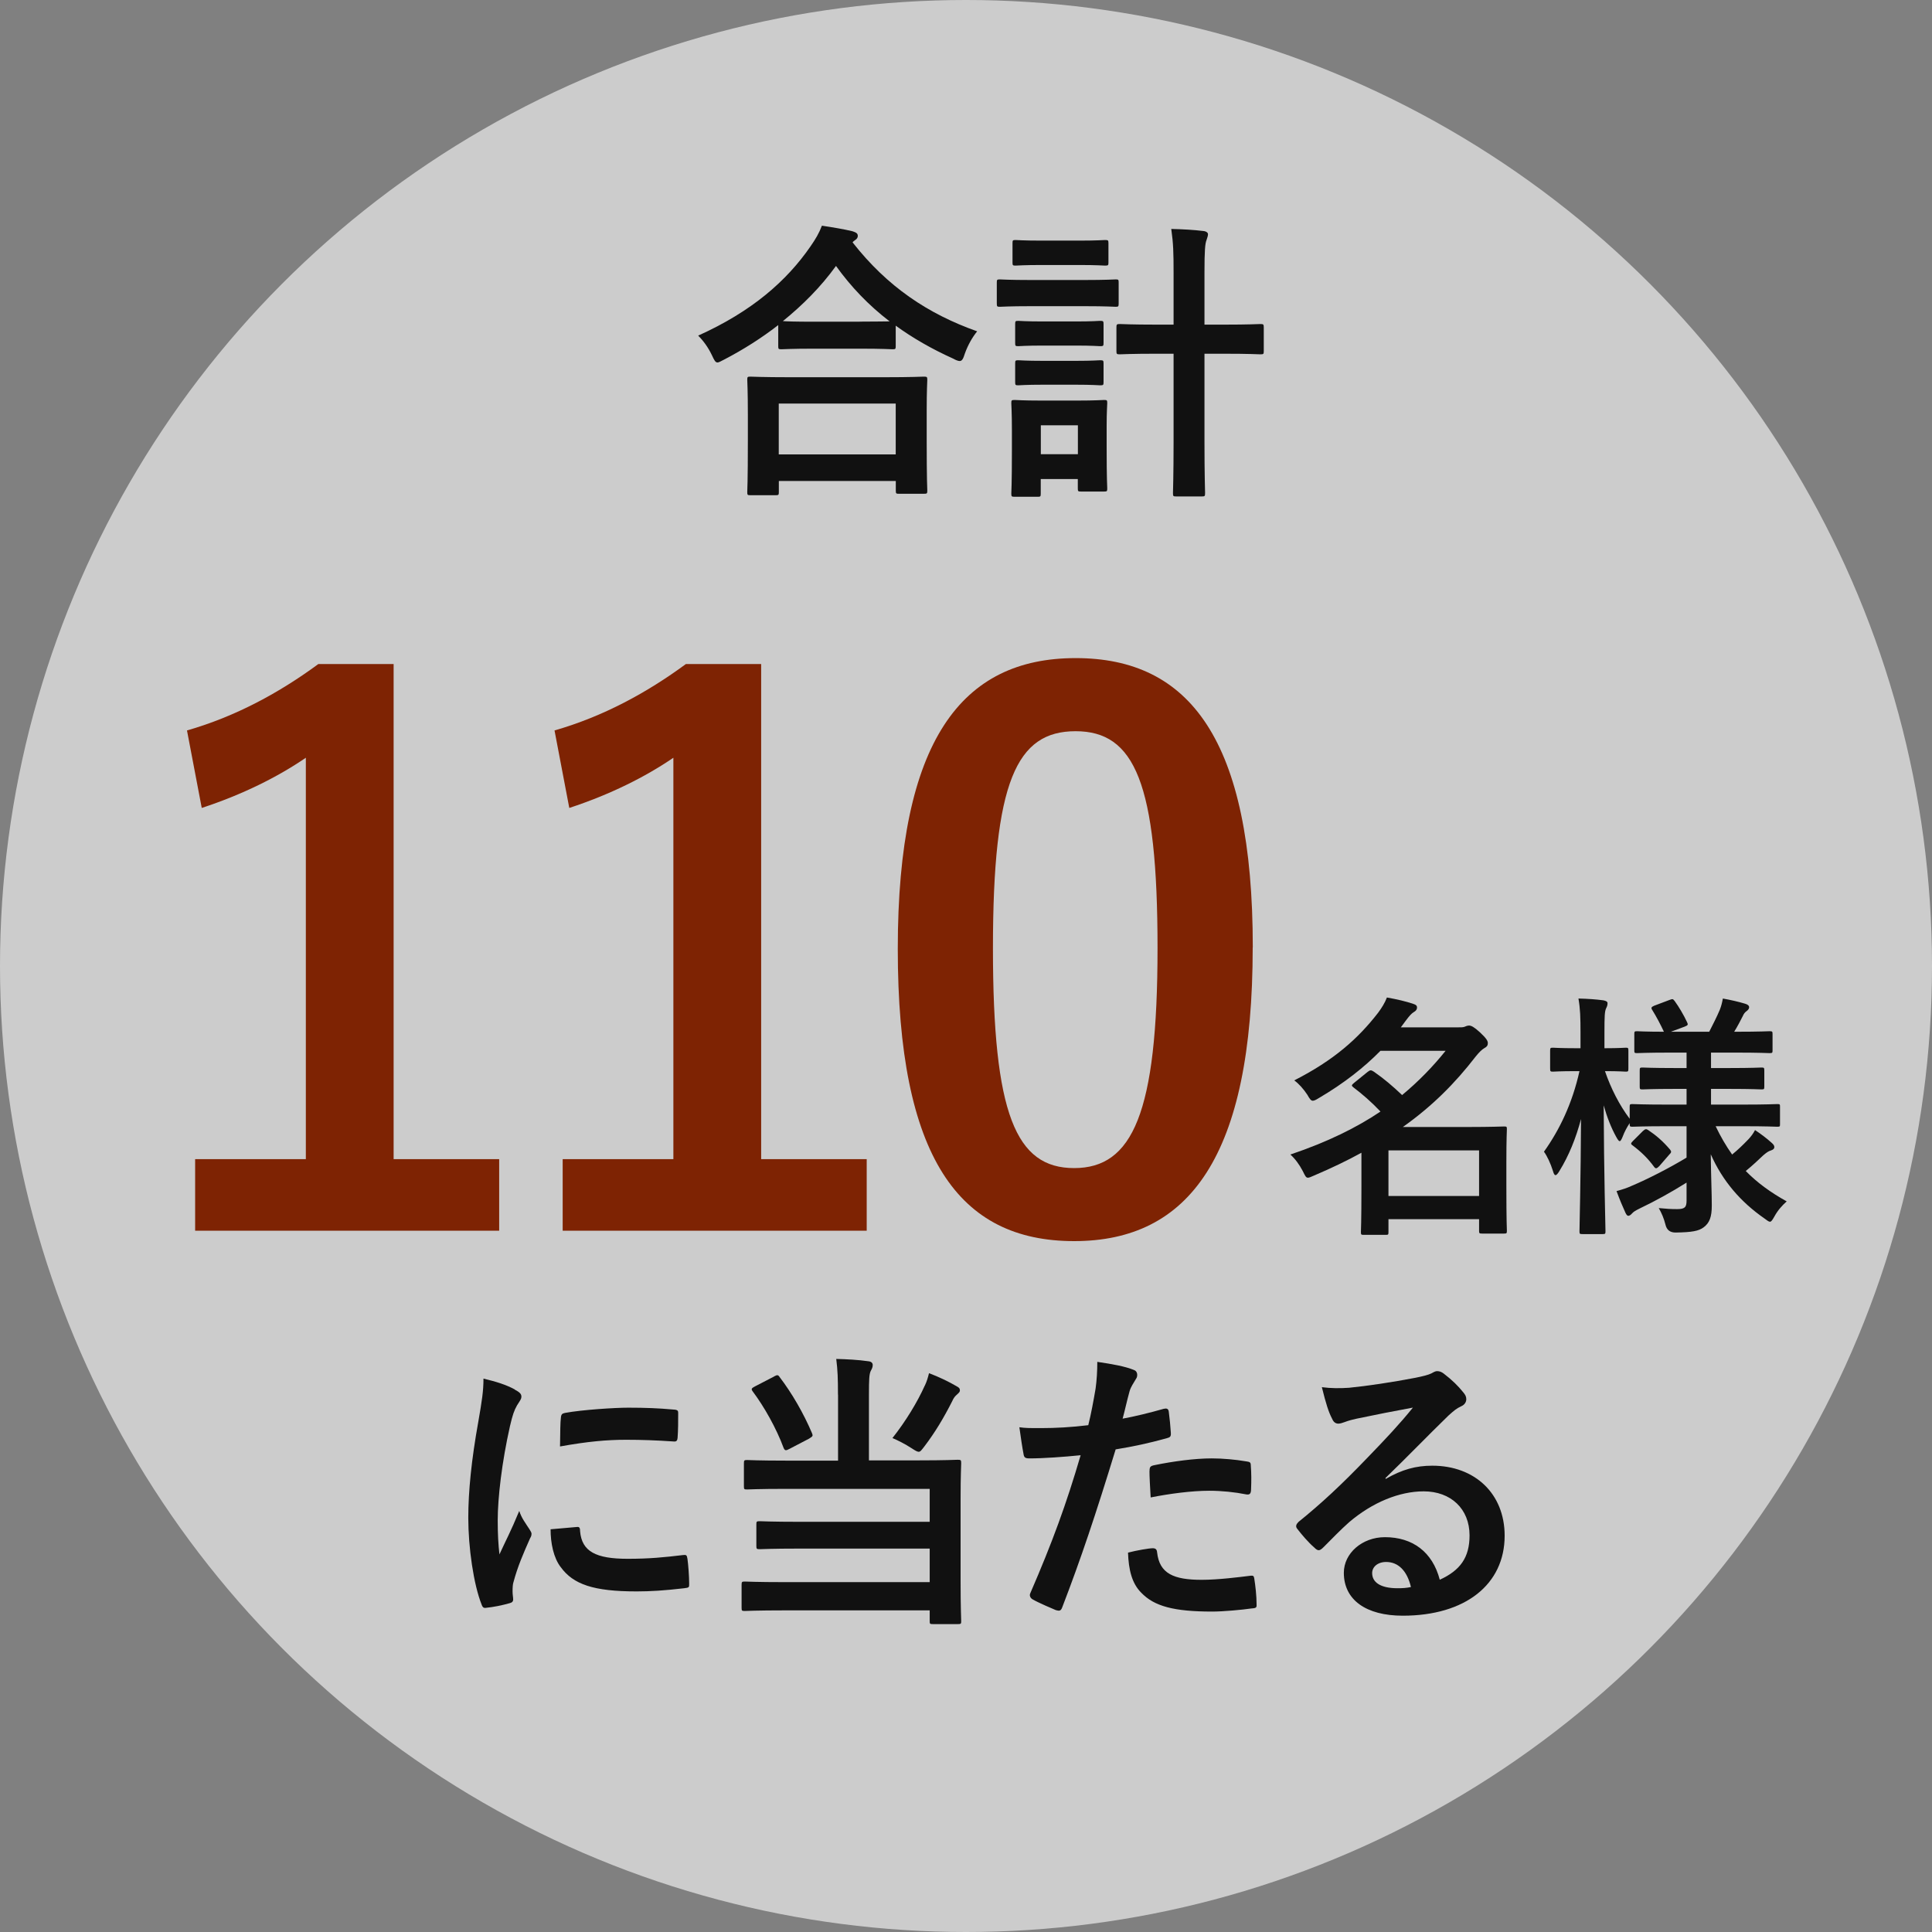 <?xml version="1.0" encoding="UTF-8"?><svg id="ol" xmlns="http://www.w3.org/2000/svg" viewBox="0 0 225.14 225.14"><rect x="0" y="0" width="225.14" height="225.14" fill="#808080" stroke="none"/><defs><style>.cls-1{fill:#fff;opacity:.6;}.cls-1,.cls-2,.cls-3{stroke-width:0px;}.cls-2{fill:#111;}.cls-3{fill:#7e2303;}</style></defs><circle class="cls-1" cx="112.57" cy="112.57" r="112.57"/><path class="cls-2" d="m90.68,37.89c-1.97,1.53-4.08,2.86-6.29,4.01-.41.2-.61.34-.78.34-.24,0-.37-.24-.65-.85-.44-.92-.99-1.67-1.6-2.28,6.26-2.82,10.3-6.36,13.09-10.4.61-.88.99-1.53,1.33-2.41,1.33.2,2.58.41,3.57.65.41.14.61.24.61.54,0,.17-.07.34-.34.51-.1.07-.2.14-.27.24,4.05,5.17,8.77,8.33,14.52,10.37-.58.71-1.09,1.63-1.43,2.58-.2.65-.34.88-.61.88-.17,0-.44-.1-.82-.31-2.41-1.09-4.62-2.35-6.63-3.81v2.38c0,.34-.03.37-.37.37-.2,0-1.12-.07-3.84-.07h-5.27c-2.72,0-3.6.07-3.84.07-.34,0-.37-.03-.37-.37v-2.45Zm-3.23,19.82c-.34,0-.37-.03-.37-.37,0-.2.07-1.12.07-6.05v-2.92c0-2.92-.07-3.91-.07-4.11,0-.34.03-.37.37-.37.2,0,1.39.07,4.66.07h10.88c3.26,0,4.45-.07,4.66-.07.37,0,.41.03.41.37,0,.2-.07,1.19-.07,3.6v3.33c0,4.9.07,5.81.07,5.98,0,.34-.03.37-.41.37h-2.89c-.34,0-.37-.03-.37-.37v-1.12h-13.63v1.29c0,.34-.03.37-.41.37h-2.89Zm3.3-4.76h13.63v-5.92h-13.63v5.92Zm9.42-15.47c2.01,0,3.03-.03,3.5-.03-2.45-1.87-4.52-4.05-6.25-6.46-1.77,2.45-3.88,4.56-6.19,6.43.41.03,1.36.07,3.67.07h5.27Z"/><path class="cls-2" d="m126.38,32.63c2.58,0,3.43-.07,3.64-.07.31,0,.34.03.34.37v2.41c0,.37-.03.41-.34.41-.2,0-1.05-.07-3.64-.07h-6.25c-2.58,0-3.43.07-3.6.07-.34,0-.37-.03-.37-.41v-2.41c0-.34.03-.37.37-.37.17,0,1.02.07,3.6.07h6.25Zm2.58,19.38c0,3.94.07,4.69.07,4.9,0,.34-.03.37-.37.37h-2.69c-.34,0-.37-.03-.37-.37v-1.09h-4.32v1.7c0,.34-.03.37-.37.37h-2.65c-.37,0-.41-.03-.41-.37,0-.2.07-.99.07-5.1v-2.24c0-2.14-.07-2.96-.07-3.2,0-.34.03-.37.41-.37.2,0,.92.07,3.09.07h4.18c2.18,0,2.89-.07,3.13-.07.34,0,.37.03.37.37,0,.2-.07,1.02-.07,2.62v2.41Zm-3.26-23.97c2.18,0,2.86-.07,3.06-.07.37,0,.41.03.41.37v2.24c0,.34-.03.37-.41.37-.2,0-.88-.07-3.06-.07h-4.25c-2.21,0-2.89.07-3.09.07-.34,0-.37-.03-.37-.37v-2.24c0-.34.03-.37.37-.37.2,0,.88.07,3.09.07h4.25Zm-.37,9.42c2.04,0,2.65-.07,2.86-.07.37,0,.41.03.41.37v2.21c0,.34-.03.37-.41.37-.2,0-.82-.07-2.86-.07h-3.77c-2.07,0-2.69.07-2.89.07-.34,0-.37-.03-.37-.37v-2.21c0-.34.03-.37.37-.37.2,0,.82.07,2.89.07h3.77Zm0,4.59c2.04,0,2.65-.07,2.86-.07.37,0,.41.03.41.37v2.18c0,.34-.03.37-.41.37-.2,0-.82-.07-2.86-.07h-3.77c-2.07,0-2.69.07-2.89.07-.34,0-.37-.03-.37-.37v-2.18c0-.34.03-.37.37-.37.2,0,.82.07,2.89.07h3.77Zm-4.04,7.51v3.37h4.32v-3.37h-4.32Zm15.47-17.75c0-2.41-.03-3.43-.27-5.13,1.29.03,2.62.1,3.74.24.34.03.54.2.54.37,0,.24-.1.41-.17.68-.17.41-.24,1.26-.24,3.77v6.09h2.18c3.09,0,4.15-.07,4.32-.07.37,0,.41.03.41.41v2.75c0,.34-.03.37-.41.37-.17,0-1.22-.07-4.32-.07h-2.18v10.27c0,3.84.07,5.78.07,5.95,0,.37-.03.41-.34.41h-3.06c-.31,0-.34-.03-.34-.41,0-.17.07-2.11.07-5.92v-10.3h-1.9c-3.09,0-4.15.07-4.35.07-.37,0-.41-.03-.41-.37v-2.75c0-.37.03-.41.41-.41.2,0,1.26.07,4.35.07h1.9v-6.02Z"/><path class="cls-2" d="m59.98,161.93c.58.31.78.51.78.82,0,.24-.07.34-.51,1.02-.34.61-.51,1.09-.82,2.41-.95,4.21-1.43,8.4-1.43,10.98,0,1.67.07,2.79.2,3.98.71-1.56,1.33-2.69,2.31-5.07.27.85.71,1.39,1.19,2.14.1.17.24.37.24.51,0,.24-.07.37-.17.54-.78,1.77-1.43,3.23-1.94,5.13-.07.2-.1.58-.1,1.05,0,.41.07.68.07.95,0,.24-.14.37-.44.44-.85.24-1.8.44-2.79.54-.24.03-.37-.14-.44-.37-.95-2.38-1.56-6.7-1.56-10.13,0-3.06.37-6.76,1.16-11.15.44-2.52.61-3.64.61-5.07,1.53.37,2.62.71,3.64,1.26Zm7.28,16.01c.27-.03.34.14.34.51.2,2.35,1.84,3.2,5.54,3.2,2.55,0,4.22-.17,6.49-.44.34-.03.41,0,.48.44.1.71.2,2.04.2,2.92,0,.41,0,.44-.58.51-2.31.27-3.94.37-5.54.37-5.03,0-7.38-.82-8.84-2.82-.85-1.09-1.19-2.82-1.19-4.42l3.09-.27Zm-1.9-12.71c.03-.41.14-.51.48-.58,2.01-.37,5.81-.61,7.38-.61,2.04,0,3.6.07,5.03.2.71.03.78.1.78.44,0,1.02,0,1.94-.07,2.89-.03.31-.14.44-.44.41-2.04-.14-3.81-.2-5.54-.2-2.28,0-4.49.2-7.72.78.03-1.9.03-2.75.1-3.33Z"/><path class="cls-2" d="m97.65,162.51c0-1.8-.03-2.82-.2-4.15,1.22.03,2.58.1,3.74.27.34.03.51.2.51.44,0,.27-.1.44-.24.71-.17.37-.2.99-.2,2.72v7.68h5.68c3.3,0,4.45-.07,4.66-.07.37,0,.41.03.41.41,0,.2-.07,1.39-.07,4.15v9.59c0,3.06.07,4.45.07,4.66,0,.31-.03.34-.41.34h-2.89c-.34,0-.37-.03-.37-.34v-1.26h-16.86c-3.33,0-4.49.07-4.69.07-.34,0-.37-.03-.37-.37v-2.65c0-.37.03-.41.37-.41.2,0,1.36.07,4.69.07h16.86v-3.91h-15.13c-3.33,0-4.45.07-4.66.07-.37,0-.41-.03-.41-.37v-2.52c0-.34.03-.37.41-.37.2,0,1.33.07,4.66.07h15.13v-3.84h-16.66c-3.33,0-4.42.07-4.62.07-.34,0-.37-.03-.37-.37v-2.65c0-.37.03-.41.37-.41.2,0,1.29.07,4.62.07h5.98v-7.68Zm-7.45-2.11c.37-.2.48-.2.65.07,1.43,1.87,2.79,4.22,3.77,6.53.14.34.1.37-.34.65l-2.28,1.19c-.44.24-.54.2-.68-.1-.85-2.31-2.28-4.83-3.6-6.59-.2-.27-.17-.37.24-.58l2.24-1.16Zm17.58,1.05c.24-.51.34-.88.48-1.43,1.09.41,2.24.95,3.23,1.53.31.17.37.27.37.48,0,.14-.07.24-.34.48-.2.17-.37.34-.58.82-.95,1.87-1.94,3.54-3.2,5.2-.34.44-.48.65-.68.65-.17,0-.41-.14-.82-.41-.78-.51-1.67-.95-2.24-1.19,1.56-1.97,2.92-4.22,3.77-6.12Z"/><path class="cls-2" d="m135.66,164.17c.37-.1.51.07.54.34.1.75.2,1.73.24,2.45.03.44-.07.54-.51.65-2.11.58-3.84.95-5.92,1.29-2.31,7.55-4.05,12.75-6.22,18.39-.17.48-.37.44-.75.34-.34-.14-2.01-.85-2.72-1.26-.27-.17-.37-.44-.27-.68,2.58-5.95,4.22-10.44,5.88-16.11-1.97.2-4.35.37-5.95.37-.51,0-.65-.1-.71-.54-.14-.71-.31-1.87-.48-3.09.71.1,1.12.1,2.52.1,1.7,0,3.54-.1,5.51-.34.34-1.36.61-2.86.85-4.25.14-1.02.2-2.04.2-3.13,1.8.27,3.2.51,4.28.95.27.1.37.34.37.54,0,.14,0,.31-.17.54-.27.48-.54.82-.71,1.36-.34,1.22-.58,2.38-.82,3.23,1.33-.24,3.16-.68,4.83-1.16Zm-1.33,16.25c.34,0,.48.14.51.48.27,2.48,1.94,3.2,5.2,3.2,1.9,0,4.35-.31,5.71-.48.27-.03.37.03.41.31.14.88.27,2.04.27,2.96.03.41,0,.51-.54.54-1.16.17-3.37.37-4.62.37-4.45,0-6.77-.61-8.29-2.21-1.09-1.09-1.46-2.69-1.53-4.66,1.05-.27,2.45-.51,2.89-.51Zm-.37-9.01c0-.48.1-.58.61-.68,2.14-.44,4.66-.78,6.63-.78,1.33,0,2.79.14,3.98.34.48.07.58.1.58.51.07.85.07,1.8.03,2.72,0,.58-.17.71-.65.61-1.19-.24-2.75-.41-4.22-.41-2.04,0-4.62.34-6.83.78-.07-1.19-.14-2.41-.14-3.09Z"/><path class="cls-2" d="m161.5,172.33c1.9-1.09,3.5-1.53,5.41-1.53,4.96,0,8.43,3.26,8.43,8.16,0,5.68-4.59,9.32-11.87,9.32-4.28,0-6.87-1.84-6.87-5,0-2.28,2.14-4.15,4.79-4.15,3.2,0,5.54,1.7,6.39,4.96,2.38-1.09,3.47-2.58,3.47-5.17,0-3.09-2.18-5.13-5.34-5.13-2.82,0-5.95,1.26-8.7,3.6-.99.88-1.94,1.87-2.96,2.89-.24.24-.41.37-.58.37-.14,0-.31-.1-.51-.31-.71-.61-1.46-1.5-2.01-2.21-.2-.27-.1-.51.17-.78,2.65-2.14,5-4.32,8.06-7.51,2.11-2.18,3.71-3.88,5.27-5.81-2.04.37-4.45.85-6.56,1.29-.44.1-.88.2-1.43.41-.17.07-.51.17-.68.17-.34,0-.58-.17-.75-.58-.41-.78-.71-1.73-1.19-3.67,1.02.14,2.14.14,3.16.07,2.07-.2,5.07-.65,7.72-1.16.85-.17,1.53-.34,1.87-.51.17-.1.48-.27.65-.27.34,0,.54.1.78.27,1.02.78,1.7,1.46,2.28,2.18.27.31.37.54.37.82,0,.34-.2.65-.58.82-.58.27-.85.51-1.5,1.09-2.48,2.41-4.76,4.79-7.34,7.28l.03.1Zm.03,9.69c-.99,0-1.63.58-1.63,1.29,0,1.05.92,1.77,2.96,1.77.61,0,1.05-.03,1.56-.14-.44-1.87-1.46-2.92-2.89-2.92Z"/><path class="cls-2" d="m160.87,122.45c-1.89,1.92-4.23,3.78-7.2,5.52-.33.21-.54.3-.69.3-.21,0-.36-.21-.63-.69-.45-.69-1.02-1.32-1.53-1.68,4.59-2.34,7.41-4.83,9.78-7.89.42-.57.78-1.14,1.02-1.77,1.17.21,2.22.45,3.09.75.3.09.42.21.42.42s-.12.39-.39.54c-.24.15-.45.36-.9.96l-.6.81h6.54c.54,0,.66,0,.87-.06.15-.06.33-.15.54-.15.27,0,.6.18,1.26.78.78.72.93,1.02.93,1.26,0,.27-.09.42-.42.6-.27.15-.63.51-.99.96-2.43,3.15-5.07,5.79-8.49,8.22h7.71c2.58,0,3.9-.06,4.08-.06.3,0,.33.03.33.3,0,.21-.06,1.08-.06,3.87v2.76c0,4.2.06,5.04.06,5.22,0,.3-.03.33-.33.33h-2.55c-.33,0-.36-.03-.36-.33v-1.35h-10.56v1.5c0,.3-.03.33-.3.33h-2.58c-.3,0-.33-.03-.33-.33,0-.15.06-1.11.06-5.31v-3.93c-1.68.93-3.51,1.8-5.55,2.67-.33.15-.54.24-.69.24-.24,0-.33-.24-.6-.78-.39-.75-.9-1.44-1.44-1.92,4.35-1.47,7.74-3.15,10.5-5.01-1.08-1.14-2.13-2.04-3.12-2.79-.12-.09-.21-.18-.21-.24,0-.09.09-.18.24-.3l1.59-1.29c.15-.12.27-.18.36-.18.12,0,.21.06.36.15,1.17.81,2.16,1.65,3.3,2.73,1.95-1.62,3.6-3.33,5.07-5.16h-7.59Zm.93,11.61v5.31h10.56v-5.31h-10.56Z"/><path class="cls-2" d="m194.32,131.24c-2.88,0-3.9.06-4.08.06-.3,0-.33-.03-.33-.33v-.09c-.3.45-.6.99-.81,1.56-.15.36-.24.54-.36.54-.09,0-.21-.15-.39-.48-.6-1.08-1.08-2.31-1.47-3.69.03,7.83.21,14.19.21,14.67,0,.3-.03.33-.33.33h-2.37c-.3,0-.33-.03-.33-.33,0-.45.15-6.21.18-13.08-.6,2.25-1.41,4.26-2.52,6.06-.18.3-.33.48-.45.48s-.21-.15-.3-.48c-.27-.87-.69-1.77-1.05-2.25,1.8-2.52,3.3-5.61,4.14-9.39h-.33c-1.98,0-2.58.06-2.76.06-.3,0-.33-.03-.33-.36v-2.07c0-.33.03-.36.33-.36.18,0,.78.06,2.76.06h.45v-1.77c0-1.8-.03-2.82-.24-4.02,1.14.03,2.01.09,2.91.21.3.06.48.15.48.33,0,.24-.06.39-.18.63-.15.36-.18.84-.18,2.82v1.8c1.74,0,2.31-.06,2.49-.06.27,0,.3.03.3.36v2.07c0,.33-.03.36-.3.36-.18,0-.75-.06-2.43-.06.69,2.01,1.68,3.96,2.88,5.55v-1.38c0-.3.03-.33.33-.33.18,0,1.2.06,4.08.06h2.22v-1.83h-1.38c-2.67,0-3.57.06-3.75.06-.3,0-.33-.03-.33-.33v-1.86c0-.33.03-.36.33-.36.18,0,1.08.06,3.75.06h1.38v-1.8h-1.8c-2.82,0-3.78.06-3.96.06-.3,0-.33-.03-.33-.3v-1.92c0-.3.03-.33.33-.33.15,0,.99.06,3.12.06-.39-.84-.9-1.8-1.35-2.52-.18-.27-.12-.36.21-.51l1.83-.69c.33-.12.36-.12.57.15.48.66,1.05,1.62,1.44,2.46.15.3.09.36-.27.51l-1.62.6h4.47c.42-.81.9-1.77,1.23-2.55.18-.45.27-.84.36-1.32.99.18,1.77.36,2.58.6.3.09.48.21.48.42,0,.15-.09.3-.3.45-.21.15-.33.33-.42.54-.27.54-.63,1.23-1.02,1.86h.18c2.79,0,3.75-.06,3.93-.06.33,0,.36.03.36.33v1.92c0,.27-.03.3-.36.3-.18,0-1.14-.06-3.93-.06h-2.88v1.8h2.13c2.7,0,3.57-.06,3.75-.06.3,0,.33.03.33.36v1.86c0,.3-.03.33-.33.33-.18,0-1.05-.06-3.75-.06h-2.13v1.83h3.66c2.88,0,3.87-.06,4.05-.06.33,0,.33.03.33.33v1.98c0,.3,0,.33-.33.33-.18,0-1.17-.06-4.05-.06h-3.12c.57,1.2,1.2,2.28,1.92,3.3.66-.54,1.23-1.08,1.92-1.8.3-.33.51-.6.75-1.05.72.48,1.32.93,1.92,1.47.21.18.33.33.33.51s-.12.3-.39.39c-.3.09-.51.24-.9.57-.57.54-1.2,1.14-2.04,1.83,1.32,1.35,2.88,2.49,4.77,3.54-.54.48-1.05,1.05-1.44,1.77-.24.42-.36.6-.51.6s-.33-.15-.66-.39c-2.76-1.92-4.86-4.35-6.24-7.47.03,2.58.12,4.62.12,5.97s-.27,2.04-.96,2.55c-.57.42-1.32.57-3.27.6q-.96,0-1.17-.93c-.18-.72-.45-1.35-.78-1.92.93.09,1.44.12,2.13.12.9,0,1.11-.21,1.11-.99v-2.1c-1.71,1.08-3.72,2.19-5.43,3-.48.24-.75.39-.93.6-.12.15-.3.27-.42.27s-.21-.09-.33-.33c-.33-.72-.66-1.5-1.05-2.55.66-.18,1.23-.36,1.74-.6,1.92-.81,4.38-2.07,6.42-3.3v-3.66h-2.22Zm-.96,4.65c-.3.3-.42.33-.6.09-.75-1.02-1.5-1.74-2.49-2.49-.27-.18-.24-.27.03-.54l1.14-1.14c.3-.27.39-.27.63-.12.9.6,1.71,1.29,2.55,2.28.18.24.15.33-.09.57l-1.17,1.35Z"/><path class="cls-3" d="m45.87,135.08h12.3v8.34H22.74v-8.34h12.9v-46.78c-3.27,2.24-7.4,4.3-12.13,5.85l-1.72-9.03c5.68-1.63,10.75-4.39,15.31-7.74h8.77v57.71Z"/><path class="cls-3" d="m88.7,135.08h12.3v8.34h-35.43v-8.34h12.9v-46.78c-3.27,2.24-7.4,4.3-12.13,5.85l-1.72-9.03c5.68-1.63,10.75-4.39,15.31-7.74h8.77v57.71Z"/><path class="cls-3" d="m145.98,110.4c0,24.34-7.4,34.23-20.81,34.23s-20.55-9.72-20.55-34.06,7.48-33.88,20.73-33.88,20.64,9.46,20.64,33.71Zm-30.27.09c0,19.35,2.67,25.63,9.46,25.63s9.72-6.36,9.72-25.63-2.67-25.28-9.55-25.28-9.63,5.85-9.63,25.28Z"/></svg>